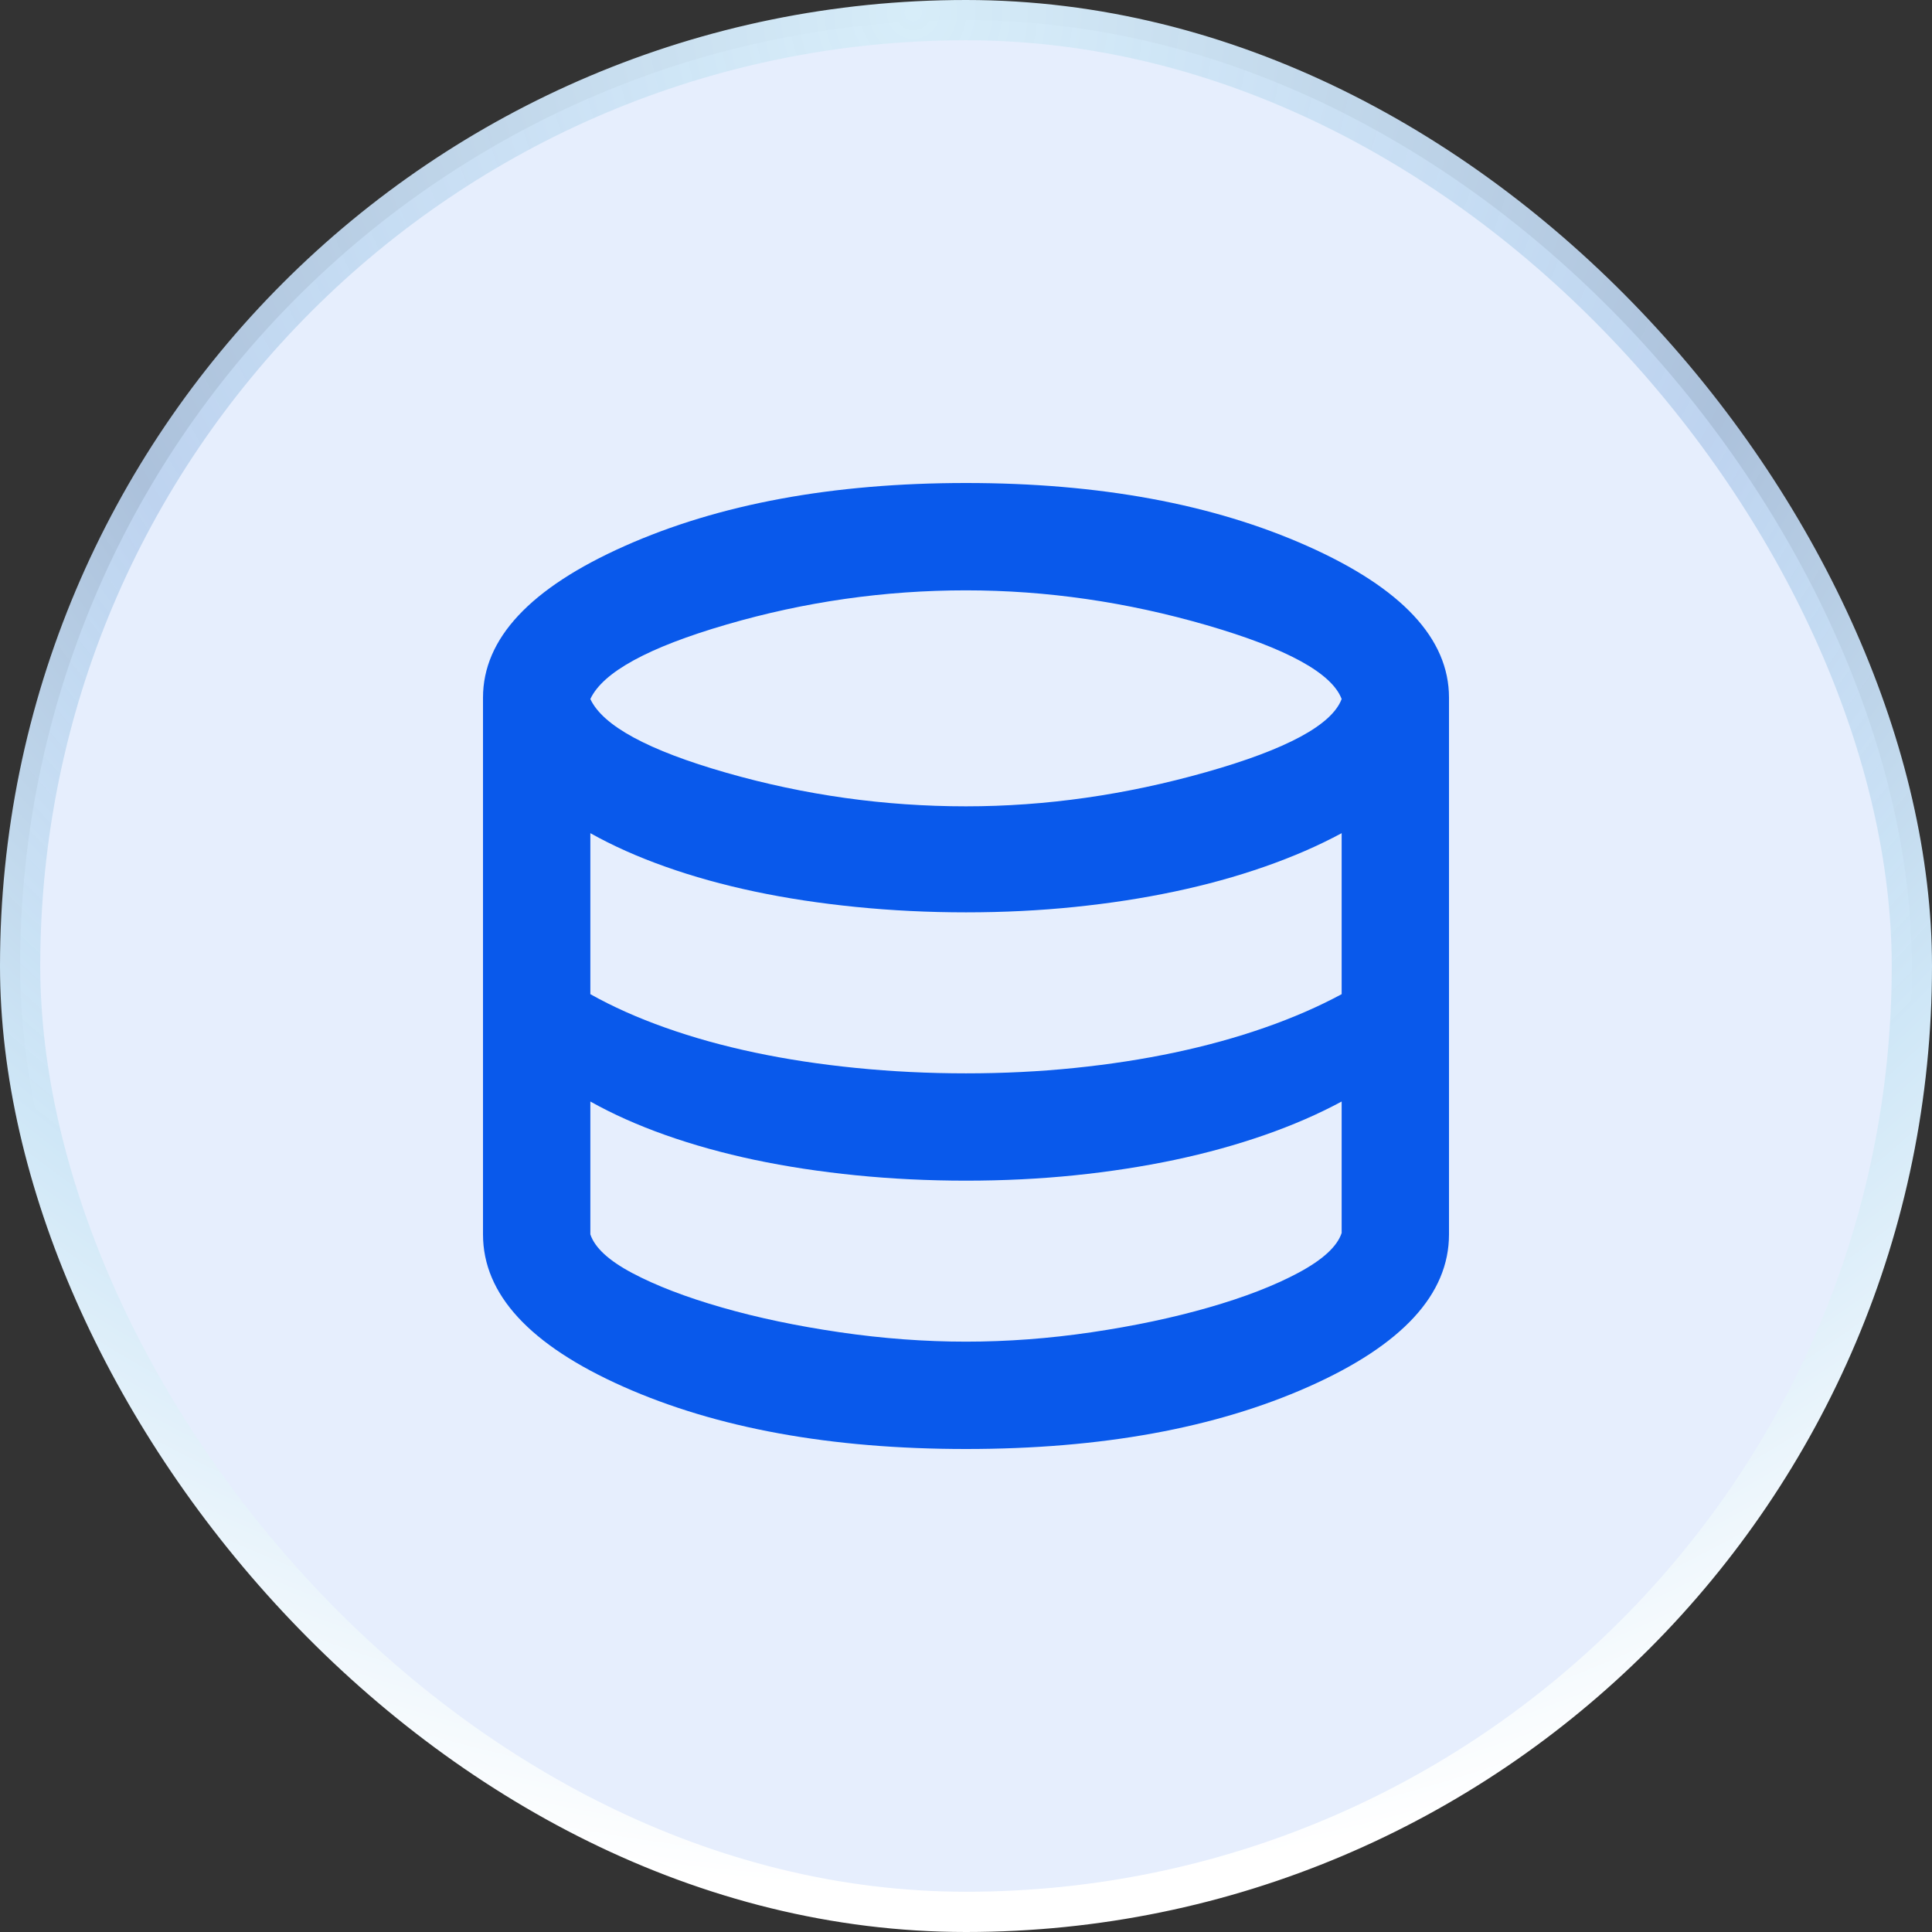 <svg width="48" height="48" viewBox="0 0 48 48" fill="none" xmlns="http://www.w3.org/2000/svg">
<rect x="0" y="0" width="48" height="48" fill="#333333" stroke="none"/>
<rect x="0.5" y="0.5" width="47" height="47" rx="23.5" fill="#E6EEFD"/>
<rect x="0.5" y="0.5" width="47" height="47" rx="23.5" stroke="url(#paint0_radial_1952_4576)"/>
<mask id="mask0_1952_4576" style="mask-type:alpha" maskUnits="userSpaceOnUse" x="8" y="8" width="32" height="32">
<rect x="8" y="8" width="32" height="32" fill="#D9D9D9"/>
</mask>
<g mask="url(#mask0_1952_4576)">
<path d="M24 36C20.644 36 17.806 35.483 15.483 34.45C13.161 33.417 12 32.156 12 30.667V17.333C12 15.867 13.172 14.611 15.517 13.567C17.861 12.522 20.689 12 24 12C27.311 12 30.139 12.522 32.483 13.567C34.828 14.611 36 15.867 36 17.333V30.667C36 32.156 34.839 33.417 32.517 34.45C30.194 35.483 27.356 36 24 36ZM24 20.033C25.978 20.033 27.967 19.75 29.967 19.183C31.967 18.617 33.089 18.011 33.333 17.367C33.089 16.722 31.972 16.111 29.983 15.533C27.994 14.956 26 14.667 24 14.667C21.978 14.667 19.994 14.95 18.05 15.517C16.106 16.083 14.978 16.7 14.667 17.367C14.978 18.033 16.106 18.644 18.05 19.2C19.994 19.756 21.978 20.033 24 20.033ZM24 26.667C24.933 26.667 25.833 26.622 26.7 26.533C27.567 26.444 28.394 26.317 29.183 26.15C29.972 25.983 30.717 25.778 31.417 25.533C32.117 25.289 32.756 25.011 33.333 24.7V20.7C32.756 21.011 32.117 21.289 31.417 21.533C30.717 21.778 29.972 21.983 29.183 22.15C28.394 22.317 27.567 22.444 26.7 22.533C25.833 22.622 24.933 22.667 24 22.667C23.067 22.667 22.156 22.622 21.267 22.533C20.378 22.444 19.539 22.317 18.75 22.15C17.961 21.983 17.222 21.778 16.533 21.533C15.844 21.289 15.222 21.011 14.667 20.7V24.7C15.222 25.011 15.844 25.289 16.533 25.533C17.222 25.778 17.961 25.983 18.75 26.15C19.539 26.317 20.378 26.444 21.267 26.533C22.156 26.622 23.067 26.667 24 26.667ZM24 33.333C25.022 33.333 26.061 33.256 27.117 33.1C28.172 32.944 29.144 32.739 30.033 32.483C30.922 32.228 31.667 31.939 32.267 31.617C32.867 31.294 33.222 30.967 33.333 30.633V27.367C32.756 27.678 32.117 27.956 31.417 28.2C30.717 28.444 29.972 28.65 29.183 28.817C28.394 28.983 27.567 29.111 26.7 29.2C25.833 29.289 24.933 29.333 24 29.333C23.067 29.333 22.156 29.289 21.267 29.2C20.378 29.111 19.539 28.983 18.75 28.817C17.961 28.65 17.222 28.444 16.533 28.2C15.844 27.956 15.222 27.678 14.667 27.367V30.667C14.778 31 15.128 31.322 15.717 31.633C16.306 31.944 17.044 32.228 17.933 32.483C18.822 32.739 19.8 32.944 20.867 33.1C21.933 33.256 22.978 33.333 24 33.333Z" fill="#0959EB"/>
</g>
<defs>
<radialGradient id="paint0_radial_1952_4576" cx="0" cy="0" r="1" gradientUnits="userSpaceOnUse" gradientTransform="translate(22.35 -2.64488e-06) rotate(89.233) scale(51.038 51.059)">
<stop stop-color="#D7EDF9"/>
<stop offset="0.446" stop-color="#B9D1EE" stop-opacity="0.9"/>
<stop offset="0.698" stop-color="#CFE7F7"/>
<stop offset="0.926" stop-color="white"/>
</radialGradient>
</defs>
</svg>
